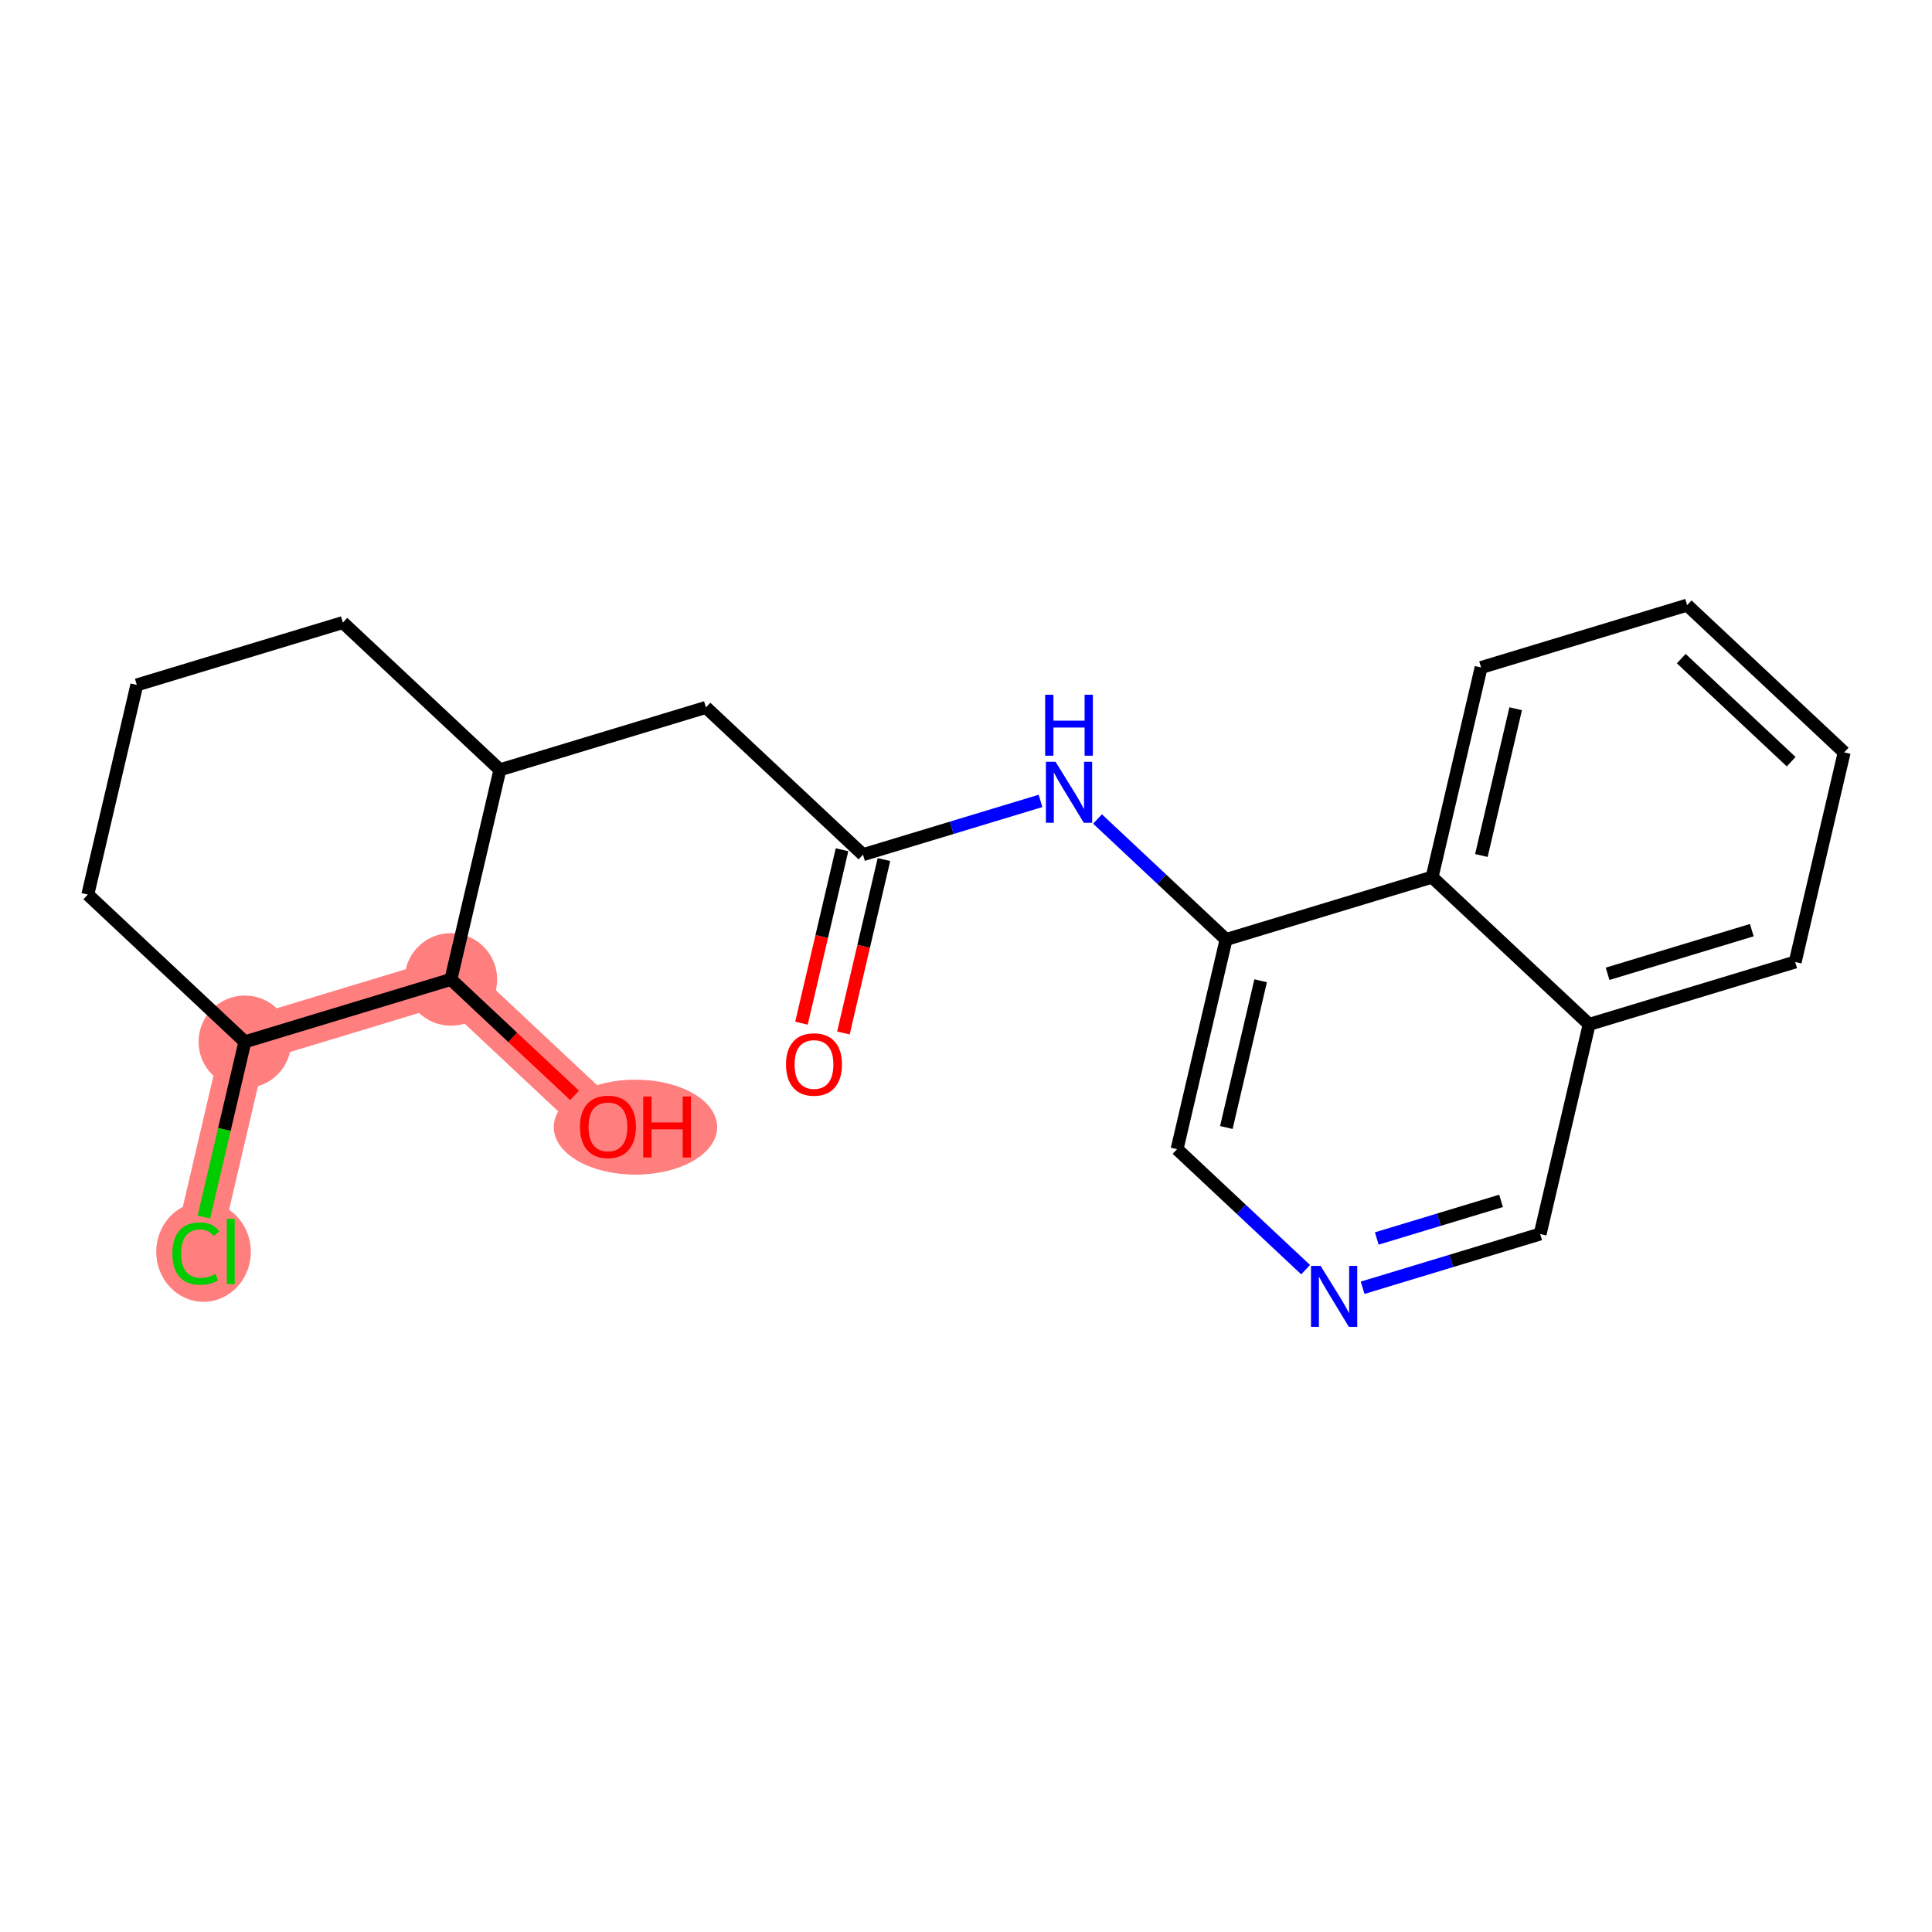 <?xml version='1.0' encoding='iso-8859-1'?>
<svg version='1.1' baseProfile='full'
              xmlns='http://www.w3.org/2000/svg'
                      xmlns:rdkit='http://www.rdkit.org/xml'
                      xmlns:xlink='http://www.w3.org/1999/xlink'
                  xml:space='preserve'
width='300px' height='300px' viewBox='0 0 300 300'>
<!-- END OF HEADER -->
<rect style='opacity:1.0;fill:#FFFFFF;stroke:none' width='300' height='300' x='0' y='0'> </rect>
<rect style='opacity:1.0;fill:#FFFFFF;stroke:none' width='300' height='300' x='0' y='0'> </rect>
<path d='M 38.022,161.772 L 30.415,194.323' style='fill:none;fill-rule:evenodd;stroke:#FF7F7F;stroke-width:7.1px;stroke-linecap:butt;stroke-linejoin:miter;stroke-opacity:1' />
<path d='M 38.022,161.772 L 70.016,152.085' style='fill:none;fill-rule:evenodd;stroke:#FF7F7F;stroke-width:7.1px;stroke-linecap:butt;stroke-linejoin:miter;stroke-opacity:1' />
<path d='M 70.016,152.085 L 94.402,174.949' style='fill:none;fill-rule:evenodd;stroke:#FF7F7F;stroke-width:7.1px;stroke-linecap:butt;stroke-linejoin:miter;stroke-opacity:1' />
<ellipse cx='38.022' cy='161.772' rx='6.686' ry='6.686'  style='fill:#FF7F7F;fill-rule:evenodd;stroke:#FF7F7F;stroke-width:1.0px;stroke-linecap:butt;stroke-linejoin:miter;stroke-opacity:1' />
<ellipse cx='31.605' cy='194.383' rx='6.845' ry='7.261'  style='fill:#FF7F7F;fill-rule:evenodd;stroke:#FF7F7F;stroke-width:1.0px;stroke-linecap:butt;stroke-linejoin:miter;stroke-opacity:1' />
<ellipse cx='70.016' cy='152.085' rx='6.686' ry='6.686'  style='fill:#FF7F7F;fill-rule:evenodd;stroke:#FF7F7F;stroke-width:1.0px;stroke-linecap:butt;stroke-linejoin:miter;stroke-opacity:1' />
<ellipse cx='98.674' cy='175.022' rx='12.187' ry='6.874'  style='fill:#FF7F7F;fill-rule:evenodd;stroke:#FF7F7F;stroke-width:1.0px;stroke-linecap:butt;stroke-linejoin:miter;stroke-opacity:1' />
<path class='bond-0 atom-0 atom-1' d='M 130.965,160.4 L 134.111,146.936' style='fill:none;fill-rule:evenodd;stroke:#FF0000;stroke-width:2.0px;stroke-linecap:butt;stroke-linejoin:miter;stroke-opacity:1' />
<path class='bond-0 atom-0 atom-1' d='M 134.111,146.936 L 137.258,133.472' style='fill:none;fill-rule:evenodd;stroke:#000000;stroke-width:2.0px;stroke-linecap:butt;stroke-linejoin:miter;stroke-opacity:1' />
<path class='bond-0 atom-0 atom-1' d='M 124.454,158.879 L 127.601,145.415' style='fill:none;fill-rule:evenodd;stroke:#FF0000;stroke-width:2.0px;stroke-linecap:butt;stroke-linejoin:miter;stroke-opacity:1' />
<path class='bond-0 atom-0 atom-1' d='M 127.601,145.415 L 130.748,131.95' style='fill:none;fill-rule:evenodd;stroke:#000000;stroke-width:2.0px;stroke-linecap:butt;stroke-linejoin:miter;stroke-opacity:1' />
<path class='bond-1 atom-1 atom-2' d='M 134.003,132.711 L 109.617,109.847' style='fill:none;fill-rule:evenodd;stroke:#000000;stroke-width:2.0px;stroke-linecap:butt;stroke-linejoin:miter;stroke-opacity:1' />
<path class='bond-10 atom-1 atom-11' d='M 134.003,132.711 L 147.787,128.538' style='fill:none;fill-rule:evenodd;stroke:#000000;stroke-width:2.0px;stroke-linecap:butt;stroke-linejoin:miter;stroke-opacity:1' />
<path class='bond-10 atom-1 atom-11' d='M 147.787,128.538 L 161.571,124.364' style='fill:none;fill-rule:evenodd;stroke:#0000FF;stroke-width:2.0px;stroke-linecap:butt;stroke-linejoin:miter;stroke-opacity:1' />
<path class='bond-2 atom-2 atom-3' d='M 109.617,109.847 L 77.624,119.534' style='fill:none;fill-rule:evenodd;stroke:#000000;stroke-width:2.0px;stroke-linecap:butt;stroke-linejoin:miter;stroke-opacity:1' />
<path class='bond-3 atom-3 atom-4' d='M 77.624,119.534 L 53.238,96.67' style='fill:none;fill-rule:evenodd;stroke:#000000;stroke-width:2.0px;stroke-linecap:butt;stroke-linejoin:miter;stroke-opacity:1' />
<path class='bond-21 atom-9 atom-3' d='M 70.016,152.085 L 77.624,119.534' style='fill:none;fill-rule:evenodd;stroke:#000000;stroke-width:2.0px;stroke-linecap:butt;stroke-linejoin:miter;stroke-opacity:1' />
<path class='bond-4 atom-4 atom-5' d='M 53.238,96.67 L 21.244,106.357' style='fill:none;fill-rule:evenodd;stroke:#000000;stroke-width:2.0px;stroke-linecap:butt;stroke-linejoin:miter;stroke-opacity:1' />
<path class='bond-5 atom-5 atom-6' d='M 21.244,106.357 L 13.636,138.908' style='fill:none;fill-rule:evenodd;stroke:#000000;stroke-width:2.0px;stroke-linecap:butt;stroke-linejoin:miter;stroke-opacity:1' />
<path class='bond-6 atom-6 atom-7' d='M 13.636,138.908 L 38.022,161.772' style='fill:none;fill-rule:evenodd;stroke:#000000;stroke-width:2.0px;stroke-linecap:butt;stroke-linejoin:miter;stroke-opacity:1' />
<path class='bond-7 atom-7 atom-8' d='M 38.022,161.772 L 34.842,175.38' style='fill:none;fill-rule:evenodd;stroke:#000000;stroke-width:2.0px;stroke-linecap:butt;stroke-linejoin:miter;stroke-opacity:1' />
<path class='bond-7 atom-7 atom-8' d='M 34.842,175.38 L 31.661,188.987' style='fill:none;fill-rule:evenodd;stroke:#00CC00;stroke-width:2.0px;stroke-linecap:butt;stroke-linejoin:miter;stroke-opacity:1' />
<path class='bond-8 atom-7 atom-9' d='M 38.022,161.772 L 70.016,152.085' style='fill:none;fill-rule:evenodd;stroke:#000000;stroke-width:2.0px;stroke-linecap:butt;stroke-linejoin:miter;stroke-opacity:1' />
<path class='bond-9 atom-9 atom-10' d='M 70.016,152.085 L 79.618,161.088' style='fill:none;fill-rule:evenodd;stroke:#000000;stroke-width:2.0px;stroke-linecap:butt;stroke-linejoin:miter;stroke-opacity:1' />
<path class='bond-9 atom-9 atom-10' d='M 79.618,161.088 L 89.221,170.091' style='fill:none;fill-rule:evenodd;stroke:#FF0000;stroke-width:2.0px;stroke-linecap:butt;stroke-linejoin:miter;stroke-opacity:1' />
<path class='bond-11 atom-11 atom-12' d='M 170.423,127.174 L 180.403,136.531' style='fill:none;fill-rule:evenodd;stroke:#0000FF;stroke-width:2.0px;stroke-linecap:butt;stroke-linejoin:miter;stroke-opacity:1' />
<path class='bond-11 atom-11 atom-12' d='M 180.403,136.531 L 190.383,145.888' style='fill:none;fill-rule:evenodd;stroke:#000000;stroke-width:2.0px;stroke-linecap:butt;stroke-linejoin:miter;stroke-opacity:1' />
<path class='bond-12 atom-12 atom-13' d='M 190.383,145.888 L 182.775,178.439' style='fill:none;fill-rule:evenodd;stroke:#000000;stroke-width:2.0px;stroke-linecap:butt;stroke-linejoin:miter;stroke-opacity:1' />
<path class='bond-12 atom-12 atom-13' d='M 195.752,152.292 L 190.426,175.078' style='fill:none;fill-rule:evenodd;stroke:#000000;stroke-width:2.0px;stroke-linecap:butt;stroke-linejoin:miter;stroke-opacity:1' />
<path class='bond-22 atom-21 atom-12' d='M 222.376,136.201 L 190.383,145.888' style='fill:none;fill-rule:evenodd;stroke:#000000;stroke-width:2.0px;stroke-linecap:butt;stroke-linejoin:miter;stroke-opacity:1' />
<path class='bond-13 atom-13 atom-14' d='M 182.775,178.439 L 192.755,187.796' style='fill:none;fill-rule:evenodd;stroke:#000000;stroke-width:2.0px;stroke-linecap:butt;stroke-linejoin:miter;stroke-opacity:1' />
<path class='bond-13 atom-13 atom-14' d='M 192.755,187.796 L 202.735,197.153' style='fill:none;fill-rule:evenodd;stroke:#0000FF;stroke-width:2.0px;stroke-linecap:butt;stroke-linejoin:miter;stroke-opacity:1' />
<path class='bond-14 atom-14 atom-15' d='M 211.587,199.963 L 225.371,195.789' style='fill:none;fill-rule:evenodd;stroke:#0000FF;stroke-width:2.0px;stroke-linecap:butt;stroke-linejoin:miter;stroke-opacity:1' />
<path class='bond-14 atom-14 atom-15' d='M 225.371,195.789 L 239.154,191.616' style='fill:none;fill-rule:evenodd;stroke:#000000;stroke-width:2.0px;stroke-linecap:butt;stroke-linejoin:miter;stroke-opacity:1' />
<path class='bond-14 atom-14 atom-15' d='M 213.785,192.312 L 223.433,189.391' style='fill:none;fill-rule:evenodd;stroke:#0000FF;stroke-width:2.0px;stroke-linecap:butt;stroke-linejoin:miter;stroke-opacity:1' />
<path class='bond-14 atom-14 atom-15' d='M 223.433,189.391 L 233.082,186.469' style='fill:none;fill-rule:evenodd;stroke:#000000;stroke-width:2.0px;stroke-linecap:butt;stroke-linejoin:miter;stroke-opacity:1' />
<path class='bond-15 atom-15 atom-16' d='M 239.154,191.616 L 246.762,159.065' style='fill:none;fill-rule:evenodd;stroke:#000000;stroke-width:2.0px;stroke-linecap:butt;stroke-linejoin:miter;stroke-opacity:1' />
<path class='bond-16 atom-16 atom-17' d='M 246.762,159.065 L 278.756,149.378' style='fill:none;fill-rule:evenodd;stroke:#000000;stroke-width:2.0px;stroke-linecap:butt;stroke-linejoin:miter;stroke-opacity:1' />
<path class='bond-16 atom-16 atom-17' d='M 249.624,151.213 L 272.019,144.433' style='fill:none;fill-rule:evenodd;stroke:#000000;stroke-width:2.0px;stroke-linecap:butt;stroke-linejoin:miter;stroke-opacity:1' />
<path class='bond-23 atom-21 atom-16' d='M 222.376,136.201 L 246.762,159.065' style='fill:none;fill-rule:evenodd;stroke:#000000;stroke-width:2.0px;stroke-linecap:butt;stroke-linejoin:miter;stroke-opacity:1' />
<path class='bond-17 atom-17 atom-18' d='M 278.756,149.378 L 286.364,116.828' style='fill:none;fill-rule:evenodd;stroke:#000000;stroke-width:2.0px;stroke-linecap:butt;stroke-linejoin:miter;stroke-opacity:1' />
<path class='bond-18 atom-18 atom-19' d='M 286.364,116.828 L 261.978,93.964' style='fill:none;fill-rule:evenodd;stroke:#000000;stroke-width:2.0px;stroke-linecap:butt;stroke-linejoin:miter;stroke-opacity:1' />
<path class='bond-18 atom-18 atom-19' d='M 278.133,118.275 L 261.063,102.271' style='fill:none;fill-rule:evenodd;stroke:#000000;stroke-width:2.0px;stroke-linecap:butt;stroke-linejoin:miter;stroke-opacity:1' />
<path class='bond-19 atom-19 atom-20' d='M 261.978,93.964 L 229.984,103.651' style='fill:none;fill-rule:evenodd;stroke:#000000;stroke-width:2.0px;stroke-linecap:butt;stroke-linejoin:miter;stroke-opacity:1' />
<path class='bond-20 atom-20 atom-21' d='M 229.984,103.651 L 222.376,136.201' style='fill:none;fill-rule:evenodd;stroke:#000000;stroke-width:2.0px;stroke-linecap:butt;stroke-linejoin:miter;stroke-opacity:1' />
<path class='bond-20 atom-20 atom-21' d='M 235.353,110.055 L 230.028,132.84' style='fill:none;fill-rule:evenodd;stroke:#000000;stroke-width:2.0px;stroke-linecap:butt;stroke-linejoin:miter;stroke-opacity:1' />
<path  class='atom-0' d='M 122.05 165.289
Q 122.05 163.016, 123.173 161.745
Q 124.296 160.475, 126.395 160.475
Q 128.495 160.475, 129.618 161.745
Q 130.741 163.016, 130.741 165.289
Q 130.741 167.589, 129.605 168.899
Q 128.468 170.196, 126.395 170.196
Q 124.31 170.196, 123.173 168.899
Q 122.05 167.602, 122.05 165.289
M 126.395 169.126
Q 127.84 169.126, 128.615 168.164
Q 129.404 167.187, 129.404 165.289
Q 129.404 163.43, 128.615 162.494
Q 127.84 161.545, 126.395 161.545
Q 124.951 161.545, 124.162 162.481
Q 123.387 163.417, 123.387 165.289
Q 123.387 167.201, 124.162 168.164
Q 124.951 169.126, 126.395 169.126
' fill='#FF0000'/>
<path  class='atom-8' d='M 26.764 194.65
Q 26.764 192.297, 27.861 191.067
Q 28.97 189.823, 31.07 189.823
Q 33.022 189.823, 34.065 191.2
L 33.182 191.922
Q 32.42 190.92, 31.07 190.92
Q 29.639 190.92, 28.877 191.882
Q 28.128 192.832, 28.128 194.65
Q 28.128 196.522, 28.904 197.485
Q 29.692 198.448, 31.217 198.448
Q 32.26 198.448, 33.477 197.819
L 33.851 198.822
Q 33.356 199.143, 32.607 199.33
Q 31.859 199.517, 31.03 199.517
Q 28.97 199.517, 27.861 198.26
Q 26.764 197.003, 26.764 194.65
' fill='#00CC00'/>
<path  class='atom-8' d='M 35.215 189.248
L 36.445 189.248
L 36.445 199.397
L 35.215 199.397
L 35.215 189.248
' fill='#00CC00'/>
<path  class='atom-10' d='M 90.056 174.976
Q 90.056 172.702, 91.179 171.432
Q 92.302 170.162, 94.402 170.162
Q 96.501 170.162, 97.624 171.432
Q 98.747 172.702, 98.747 174.976
Q 98.747 177.275, 97.611 178.586
Q 96.474 179.883, 94.402 179.883
Q 92.316 179.883, 91.179 178.586
Q 90.056 177.289, 90.056 174.976
M 94.402 178.813
Q 95.846 178.813, 96.621 177.85
Q 97.41 176.874, 97.41 174.976
Q 97.41 173.117, 96.621 172.181
Q 95.846 171.232, 94.402 171.232
Q 92.958 171.232, 92.169 172.168
Q 91.393 173.104, 91.393 174.976
Q 91.393 176.888, 92.169 177.85
Q 92.958 178.813, 94.402 178.813
' fill='#FF0000'/>
<path  class='atom-10' d='M 99.884 170.269
L 101.168 170.269
L 101.168 174.294
L 106.008 174.294
L 106.008 170.269
L 107.292 170.269
L 107.292 179.736
L 106.008 179.736
L 106.008 175.363
L 101.168 175.363
L 101.168 179.736
L 99.884 179.736
L 99.884 170.269
' fill='#FF0000'/>
<path  class='atom-11' d='M 163.904 118.291
L 167.006 123.305
Q 167.314 123.8, 167.809 124.696
Q 168.303 125.592, 168.33 125.645
L 168.33 118.291
L 169.587 118.291
L 169.587 127.758
L 168.29 127.758
L 164.961 122.276
Q 164.573 121.634, 164.158 120.898
Q 163.757 120.163, 163.637 119.936
L 163.637 127.758
L 162.407 127.758
L 162.407 118.291
L 163.904 118.291
' fill='#0000FF'/>
<path  class='atom-11' d='M 162.293 107.877
L 163.577 107.877
L 163.577 111.902
L 168.417 111.902
L 168.417 107.877
L 169.701 107.877
L 169.701 117.344
L 168.417 117.344
L 168.417 112.972
L 163.577 112.972
L 163.577 117.344
L 162.293 117.344
L 162.293 107.877
' fill='#0000FF'/>
<path  class='atom-14' d='M 205.068 196.569
L 208.17 201.584
Q 208.478 202.078, 208.973 202.974
Q 209.467 203.87, 209.494 203.924
L 209.494 196.569
L 210.751 196.569
L 210.751 206.036
L 209.454 206.036
L 206.125 200.554
Q 205.737 199.912, 205.322 199.177
Q 204.921 198.441, 204.801 198.214
L 204.801 206.036
L 203.571 206.036
L 203.571 196.569
L 205.068 196.569
' fill='#0000FF'/>
</svg>
